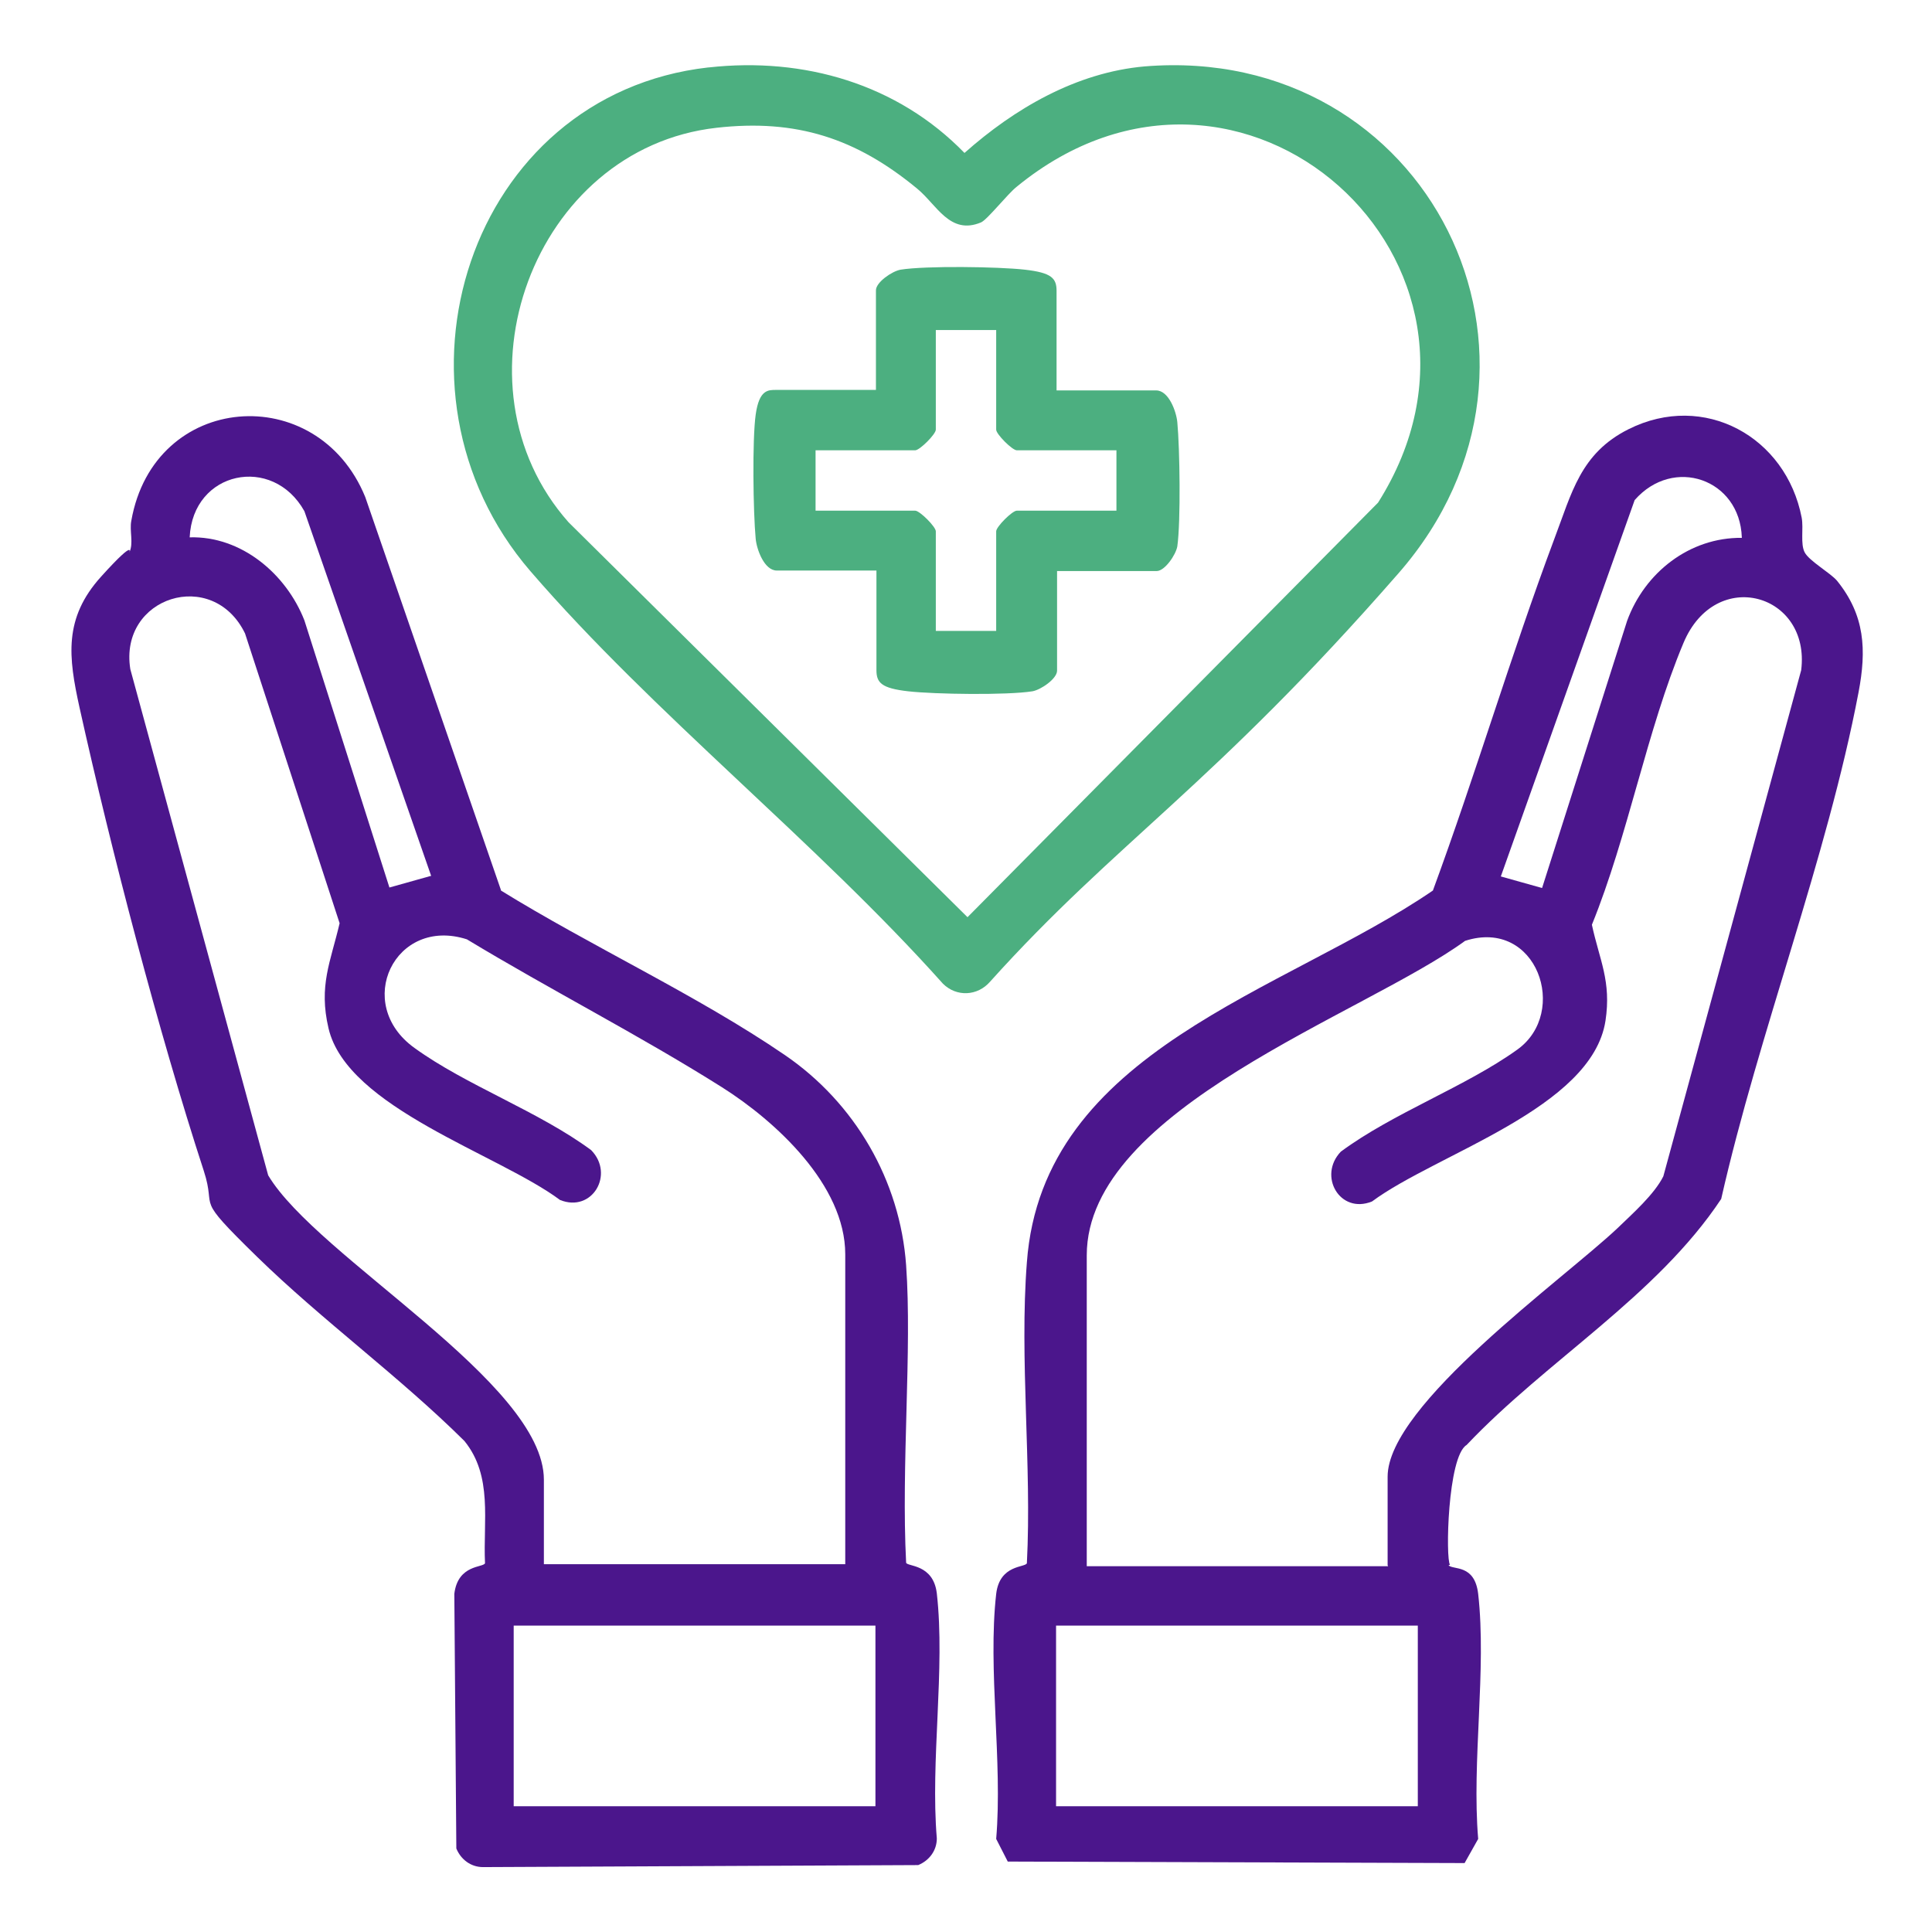 <?xml version="1.0" encoding="UTF-8"?>
<svg id="Layer_1" xmlns="http://www.w3.org/2000/svg" version="1.1" viewBox="0 0 384 384">
  <!-- Generator: Adobe Illustrator 29.7.0, SVG Export Plug-In . SVG Version: 2.1.1 Build 14)  -->
  <defs>
    <style>
      .st0 {
        fill: #4b168c;
      }

      .st1 {
        fill: #4caf80;
      }
    </style>
  </defs>
  <path class="st0" d="M99.4,176.9c18.1,11.2,39.2,20.9,56.6,32.8,13.9,9.5,22.9,24.9,24.1,41.8s-1,39.8,0,59.1c.2.8,5.4.2,6.1,6.1,1.7,15-1.3,33.3,0,48.7,0,2.4-1.5,4.4-3.7,5.3l-86.5.4c-2.4,0-4.4-1.5-5.3-3.7l-.4-50.6c.7-5.9,5.8-5.2,6.1-6.1-.4-8.4,1.6-17.3-4.1-24.3-12.9-12.8-28.3-24-41.2-36.6s-7.9-8.8-10.6-17.1c-9-27.6-18.4-63.7-24.7-92.1-2.2-10-3.2-17.7,4.3-26s5.3-4.2,5.6-4.8c.9-1.8,0-4.3.4-6.3,4.5-25.6,37-28,46.5-4.7l27,78.2ZM85.7,174.1l-25.2-72.5c-6.3-11.3-22.2-8-22.8,5.2,10.3-.3,19.2,7.3,22.8,16.5l16.9,53.1,8.2-2.3ZM168,311.1v-61.8c0-13.8-13.9-26.5-24.5-33.2-16.5-10.4-34-19.3-50.7-29.4-14.3-4.6-22.7,12.8-10.4,21.6,10.2,7.4,24.7,12.6,35.1,20.3,4.7,4.8.2,12.5-6.2,9.9-12.2-9.1-42.3-18.3-46-34.1-2-8.5.4-13.2,2.2-20.9l-18.8-57.6c-6.4-13.2-25.1-7.3-22.8,7.1l27.4,100.6c9.7,16.3,54.8,41.2,54.8,60.5v16.8h59.9ZM174,323.1h-71.9v35.9h71.9v-35.9Z"/>
  <path class="st0" d="M287.9,311.1c.9,1,5.2-.3,5.9,5.7,1.7,15-1.3,33.3,0,48.7l-2.7,4.8-90.8-.3-2.3-4.5c1.3-15.4-1.7-33.7,0-48.7.7-5.9,5.8-5.2,6.1-6.1,1-19.5-1.5-40.5,0-59.8,3.1-42.2,51.2-53.7,80.7-73.9,8.5-23.1,15.5-46.8,24.1-69.8,3.5-9.2,5.2-17.1,14.8-21.9,15-7.5,31.3,1.5,34.4,17.6.4,2.2-.3,5.2.6,6.9s5,4,6.4,5.6c5.6,6.9,5.9,13.8,4.3,22.2-6.3,33.1-19.8,67.6-27.3,100.7-12.8,19.3-34.7,32.1-50.6,48.9-3.8,2.3-4.2,22.8-3.3,23.8ZM346.2,106.8c-.4-11.6-13.6-16.2-21.3-7.4l-26.6,74.8,8.2,2.3,16.9-53.1c3.5-9.6,12.4-16.6,22.8-16.5ZM275.8,311.1v-17.6c0-14.3,34.9-39.2,45.7-49.4,3-2.9,7.3-6.7,9.1-10.3l27.4-100.6c1.9-15.2-17-20.7-23.4-5.4-7.3,17.4-11,38.3-18.2,56,1.5,7,3.9,11.2,2.7,19.1-2.7,17.4-33.6,26.4-46.4,35.9-6.4,2.6-10.8-5.1-6.2-9.9,10.4-7.7,24.8-12.9,35.1-20.3s3.9-26.2-10.4-21.6c-20,14.6-75.2,33.3-75.2,62.5v61.8h59.9ZM281.8,323.1h-71.9v35.9h71.9v-35.9Z"/>
  <path class="st1" d="M140.9,13.4c18.9-2.1,37.5,3.3,50.8,17,9.9-8.8,22.2-16,35.8-17.2,56.3-4.6,87.6,58.2,50.5,100.7s-56.1,53.3-81.2,81.2c-2.5,2.9-6.7,3.1-9.4.4-25.2-28.2-57.5-53.6-82-82-31-36-12.3-94.7,35.4-100.1ZM142.4,25.4c-36.4,4.1-53.6,51.1-29.4,78.4l79.3,78.5,81.6-82.4c30.1-47.6-27.1-99.4-71.8-62.8-1.8,1.4-5.8,6.5-7.1,7.1-6.2,2.6-8.8-3.5-12.7-6.7-12.1-10-24-13.9-39.9-12.1Z"/>
  <path class="st1" d="M210,77.6h19.8c2.5,0,4,4.2,4.2,6.3.5,5.3.7,19.7,0,24.7-.3,1.7-2.5,4.9-4.1,4.9h-19.8v19.8c0,1.6-3.2,3.8-4.9,4.1-5,.8-19.4.6-24.7,0s-6.3-1.7-6.3-4.2v-19.8h-19.8c-2.5,0-4-4.2-4.2-6.3-.5-5.3-.7-19.7,0-24.7s2.5-4.9,4.1-4.9h19.8v-19.8c0-1.6,3.2-3.8,4.9-4.1,5-.8,19.4-.6,24.7,0s6.3,1.7,6.3,4.2v19.8ZM198,65.6h-12v19.8c0,.9-3.2,4.1-4.1,4.1h-19.8v12h19.8c.9,0,4.1,3.2,4.1,4.1v19.8h12v-19.8c0-.9,3.2-4.1,4.1-4.1h19.8v-12h-19.8c-.9,0-4.1-3.2-4.1-4.1v-19.8Z"/>
</svg>